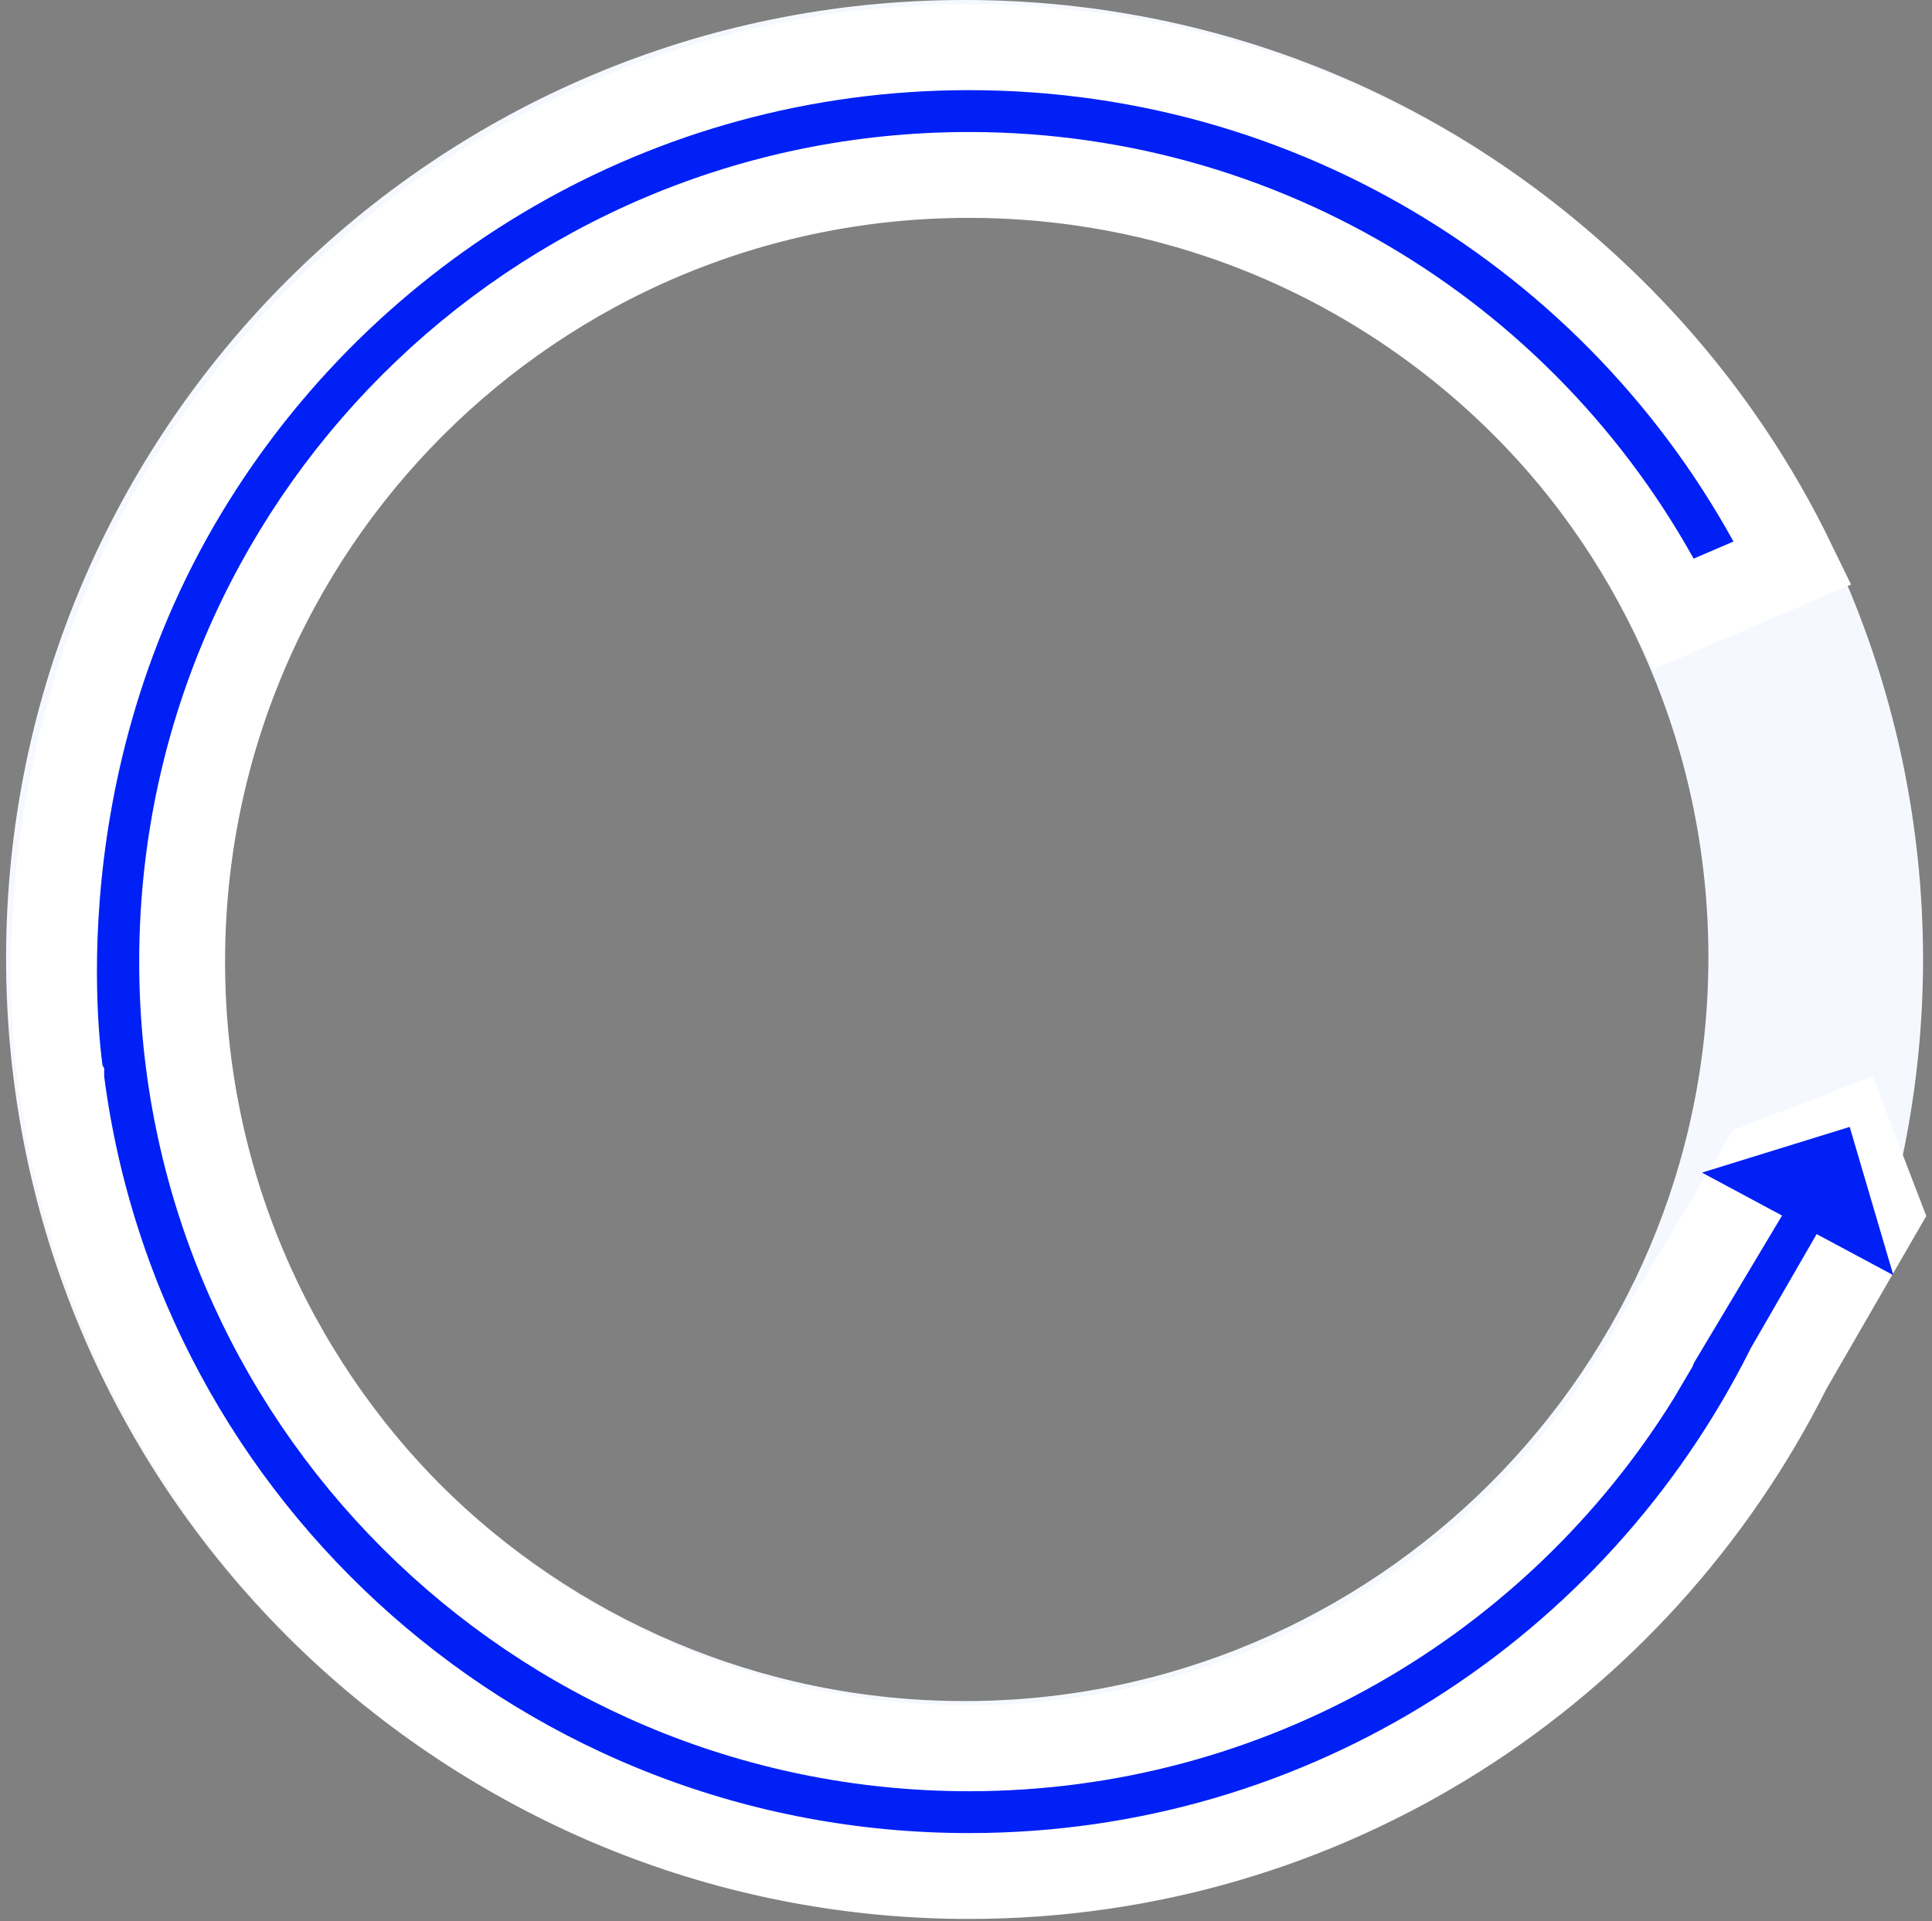 <svg width="180" height="179" viewBox="0 0 180 179" fill="none" xmlns="http://www.w3.org/2000/svg">
<rect x="0" y="0" width="180" height="179" fill="#808080" stroke="none"/>
<path d="M89.868 0C40.568 0 0.568 40 0.568 89.3C0.568 138.6 40.568 178.6 89.868 178.6C139.168 178.6 179.168 138.6 179.168 89.3C179.068 39.9 139.168 0 89.868 0ZM89.868 158.5C51.668 158.5 20.568 127.5 20.568 89.2C20.568 50.9 51.568 19.9 89.868 19.9C128.168 19.9 159.168 50.9 159.168 89.2C159.168 127.5 128.068 158.5 89.868 158.5Z" fill="#F5F9FF"/>
<path d="M90.269 4.4C124.091 4.4 153.25 24.012 167.03 52.439L155.971 57.186C143.996 32.93 119.107 16.3 90.269 16.3C49.76 16.3 16.969 49.091 16.969 89.6C16.969 130.113 49.863 162.9 90.269 162.9C116.509 162.9 139.566 149.036 152.465 128.314L152.489 128.275L152.513 128.235L153.812 126.035L154.029 125.668L154.08 125.513C154.12 125.444 154.173 125.358 154.222 125.265C154.258 125.197 154.293 125.118 154.332 125.034L164.193 108.538L172.171 105.469L175.049 112.953L166.705 127.399L166.646 127.501L166.594 127.606C152.543 155.611 123.692 174.8 90.269 174.8C46.995 174.8 11.178 142.608 5.735 100.784L5.723 100.689L5.707 100.601V100.599L5.706 100.597V100.595C5.705 100.588 5.703 100.576 5.7 100.557C5.694 100.517 5.682 100.45 5.668 100.357C5.639 100.17 5.597 99.878 5.547 99.489C5.447 98.71 5.319 97.541 5.216 96.04C5.008 93.036 4.899 88.712 5.307 83.522C6.122 73.13 8.998 59.374 17.195 45.764C32.104 21.012 59.233 4.4 90.269 4.4Z" fill="#0020F6" stroke="white" stroke-width="8" stroke-miterlimit="10"/>
<path fill-rule="evenodd" clip-rule="evenodd" d="M176.4 118.82L158.568 109.26L172.331 105L176.4 118.82Z" fill="#0020F6"/>
</svg>
